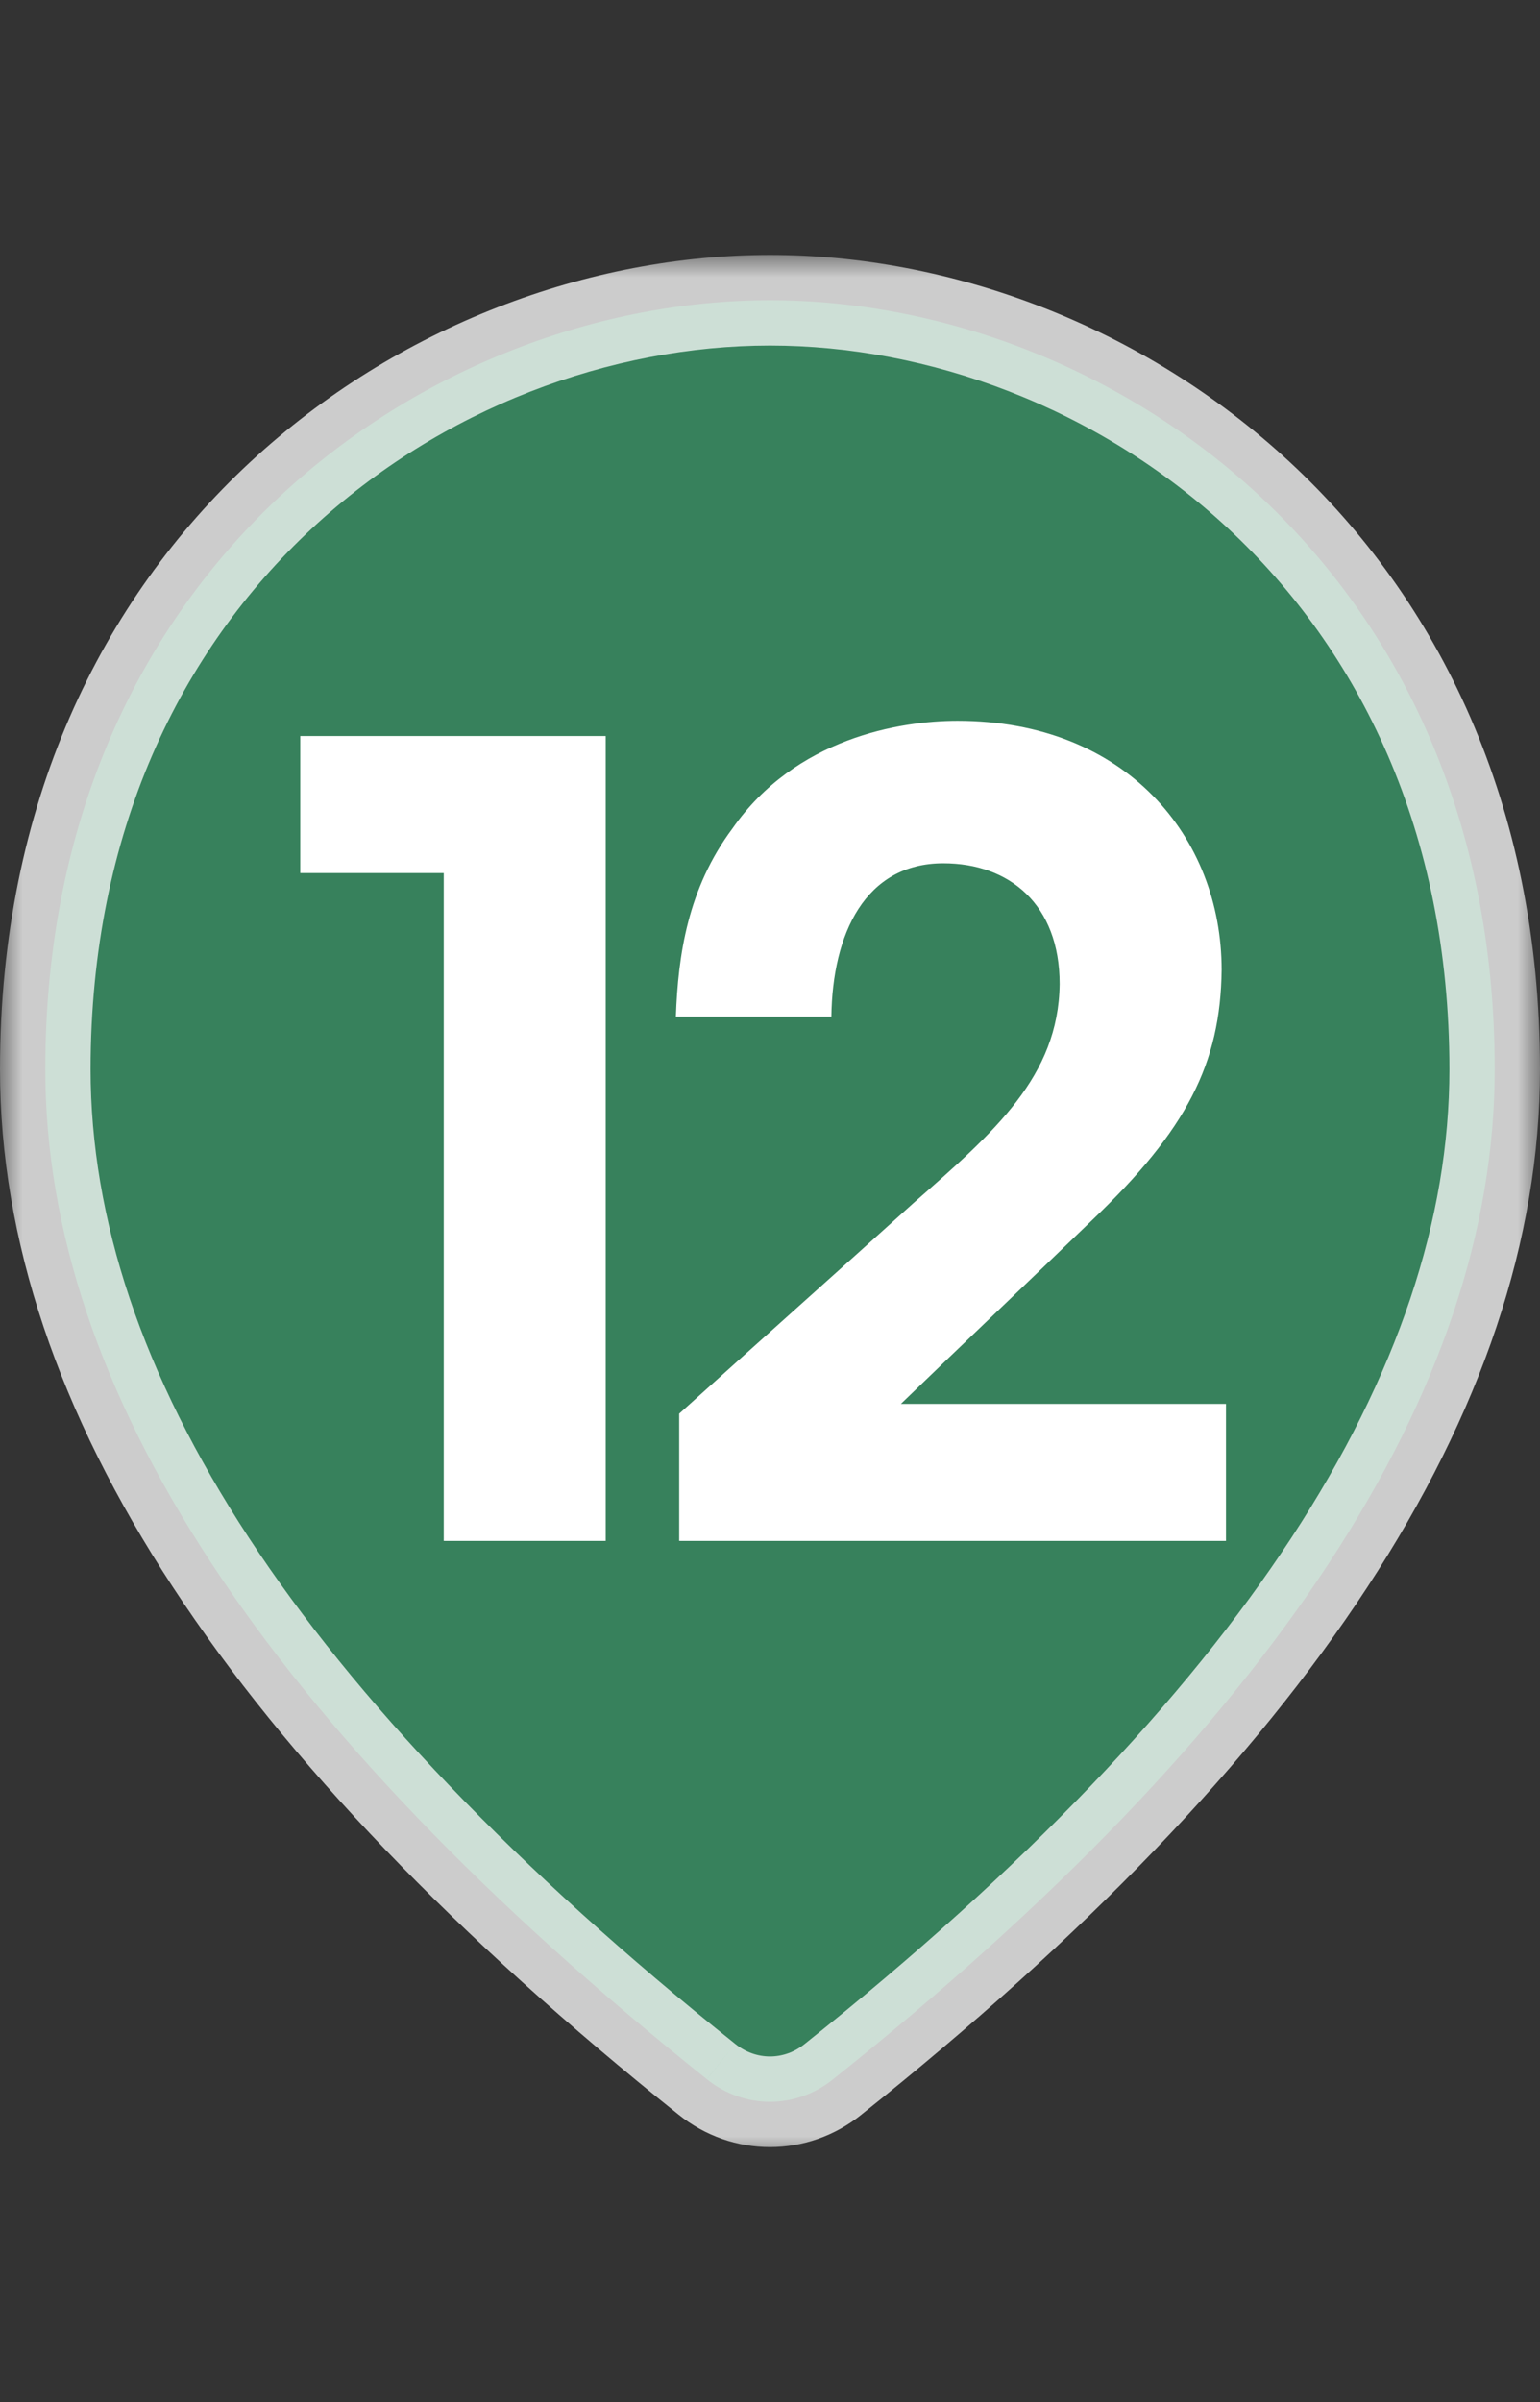 <svg width="34" height="53" viewBox="0 0 34 53" fill="none" xmlns="http://www.w3.org/2000/svg">
<rect x="0" y="0" width="34" height="53" fill="#333333" stroke="none"/>
<mask id="path-1-outside-1_1031_6254" maskUnits="userSpaceOnUse" x="0" y="5.625" width="34" height="42" fill="black">
<rect fill="white" y="5.625" width="34" height="42"/>
<path fill-rule="evenodd" clip-rule="evenodd" d="M33 23.593C33 12.463 24.474 6.625 17 6.625C9.526 6.625 1 12.463 1 23.593C1 30.665 5.869 38.093 15.606 45.877C16.429 46.541 17.571 46.541 18.394 45.877C28.131 38.117 33 30.665 33 23.593Z"/>
</mask>
<path fill-rule="evenodd" clip-rule="evenodd" d="M33 23.593C33 12.463 24.474 6.625 17 6.625C9.526 6.625 1 12.463 1 23.593C1 30.665 5.869 38.093 15.606 45.877C16.429 46.541 17.571 46.541 18.394 45.877C28.131 38.117 33 30.665 33 23.593Z" fill="#37815C"/>
<path d="M15.606 45.877L16.234 45.099L16.23 45.096L15.606 45.877ZM18.394 45.877L17.771 45.095L17.766 45.099L18.394 45.877ZM17 7.625C23.992 7.625 32 13.082 32 23.593H34C34 11.843 24.957 5.625 17 5.625V7.625ZM2 23.593C2 13.082 10.008 7.625 17 7.625V5.625C9.043 5.625 0 11.843 0 23.593H2ZM16.23 45.096C6.557 37.363 2 30.193 2 23.593H0C0 31.137 5.18 38.822 14.981 46.658L16.23 45.096ZM17.766 45.099C17.31 45.467 16.69 45.467 16.234 45.099L14.977 46.655C16.167 47.615 17.833 47.615 19.023 46.655L17.766 45.099ZM32 23.593C32 30.194 27.442 37.388 17.771 45.095L19.017 46.659C28.821 38.846 34 31.136 34 23.593H32Z" fill="white" fill-opacity="0.75" mask="url(#path-1-outside-1_1031_6254)"/>
<path d="M9.797 34H13.373V16.24H6.629V19.264H9.797V34ZM14.995 34H27.067V30.976H19.89C21.306 29.608 22.723 28.264 24.114 26.92C26.203 24.928 26.947 23.464 26.971 21.4C26.971 18.472 24.858 15.904 21.139 15.904C19.866 15.904 17.562 16.288 16.171 18.28C15.187 19.6 14.97 21.064 14.922 22.432H18.355C18.378 20.608 19.099 19.048 20.826 19.048C22.291 19.048 23.395 19.96 23.395 21.712C23.37 23.752 21.954 24.976 20.178 26.536C18.451 28.096 16.723 29.632 14.995 31.192V34Z" fill="white"/>
</svg>
